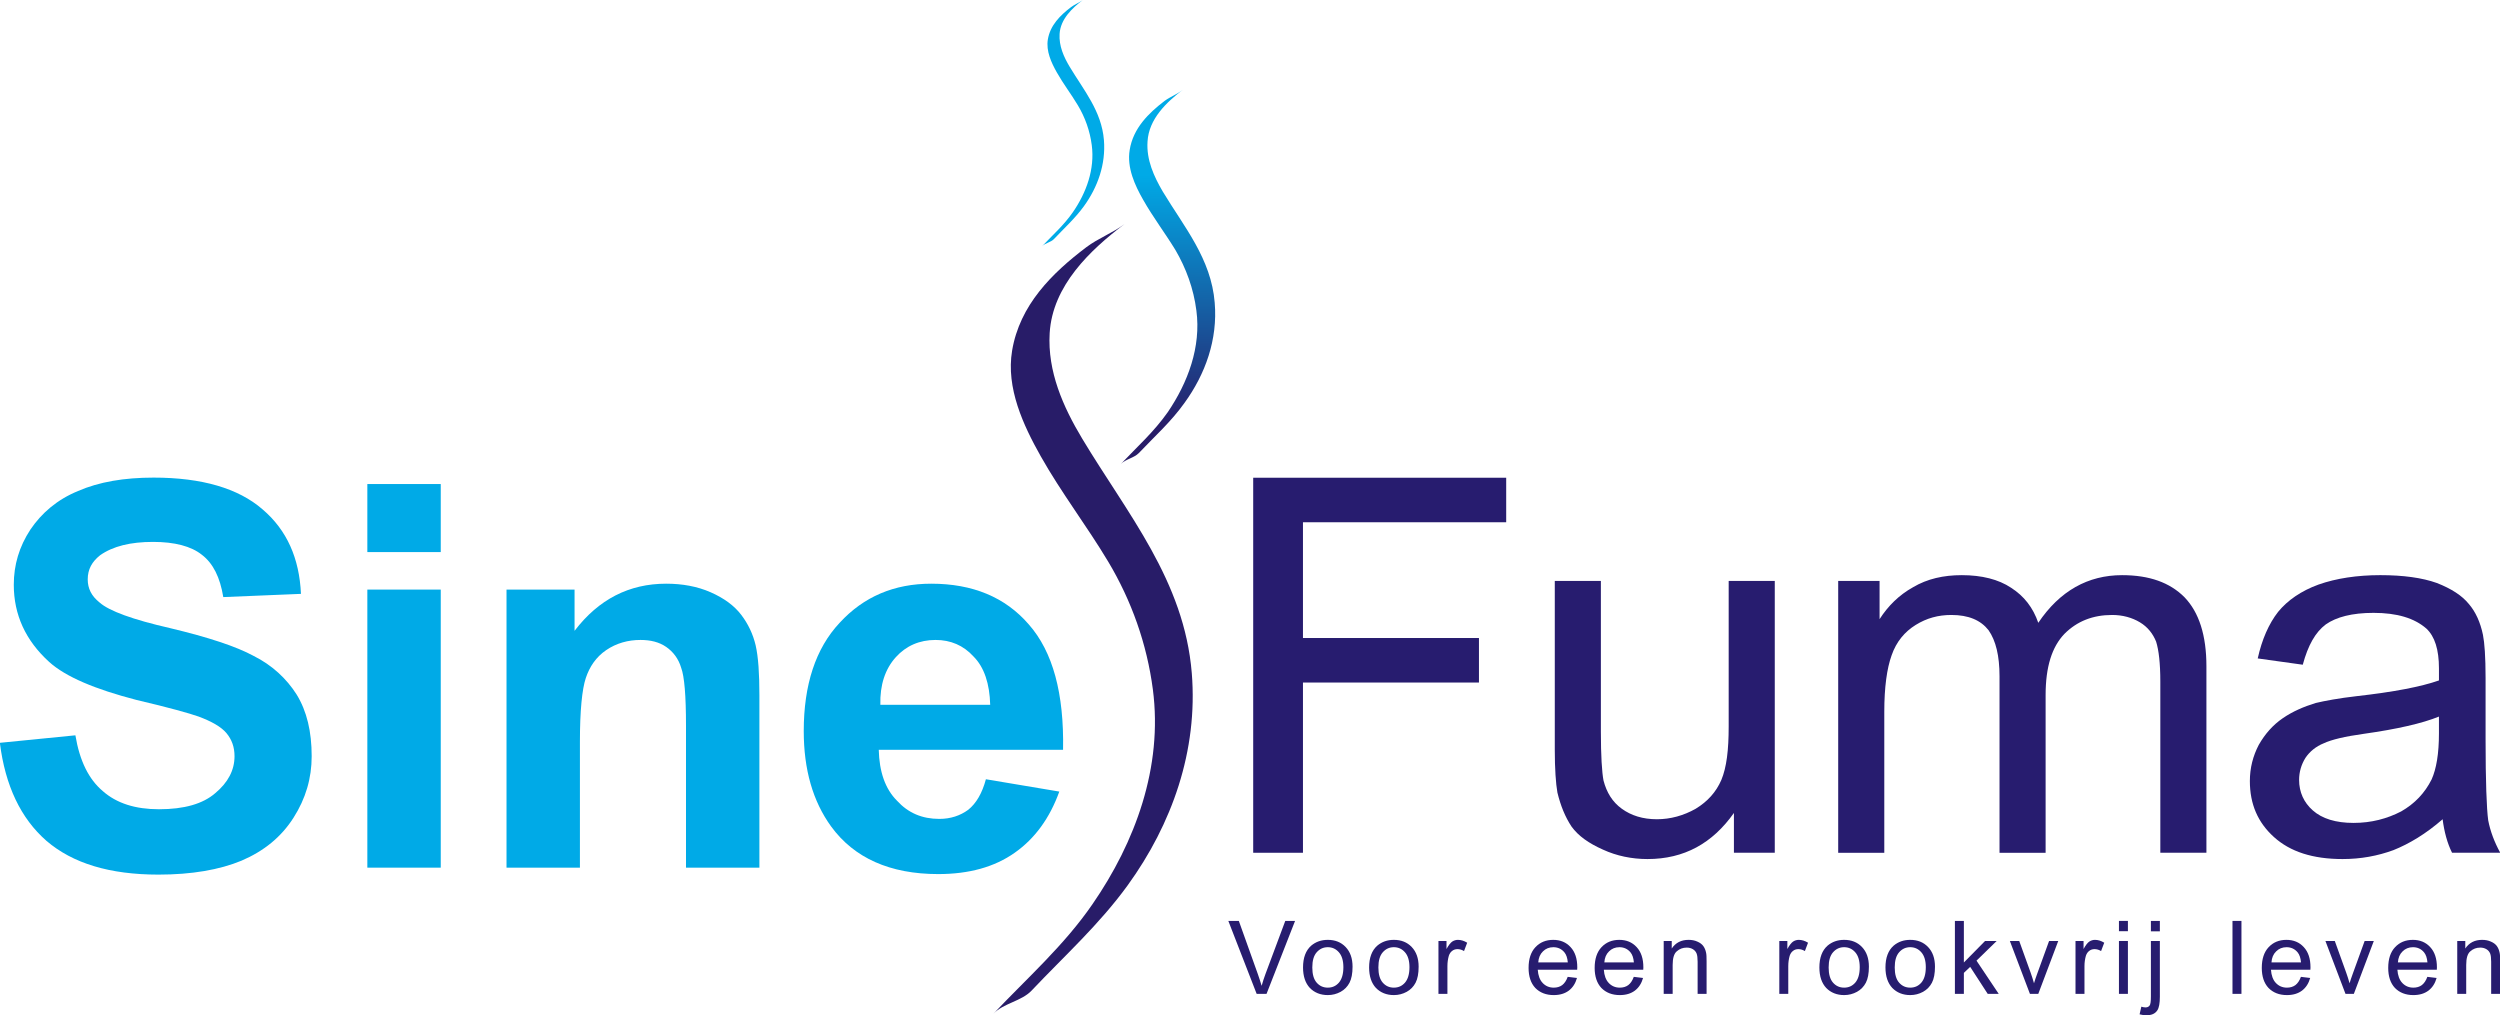<?xml version="1.0" encoding="UTF-8" standalone="no"?>
<!DOCTYPE svg PUBLIC "-//W3C//DTD SVG 1.1//EN" "http://www.w3.org/Graphics/SVG/1.1/DTD/svg11.dtd">
<svg width="1182" height="480" viewBox="0 0 1182 480" version="1.1" xmlns="http://www.w3.org/2000/svg" xmlns:xlink="http://www.w3.org/1999/xlink" xml:space="preserve" xmlns:serif="http://www.serif.com/" style="fill-rule:evenodd;clip-rule:evenodd;stroke-linejoin:round;stroke-miterlimit:2;">
    <g transform="matrix(1,0,0,1,-17,-9)">
        <g transform="matrix(1,0,0,1,-8.197,-487.707)">
            <g transform="matrix(1.424,0,0,1.424,-224.968,-412.686)">
                <g transform="matrix(4.167,0,0,4.167,-294.29,364.667)">
                    <g transform="matrix(8.118,0,0,8.118,210.623,144.933)">
                        <path d="M0.282,-0l-0.278,-0.716l0.103,0l0.186,0.52c0.015,0.042 0.027,0.081 0.038,0.117c0.011,-0.039 0.023,-0.078 0.038,-0.117l0.194,-0.52l0.096,0l-0.28,0.716l-0.097,-0Z" style="fill:rgb(39,28,111);fill-rule:nonzero;"/>
                    </g>
                    <g transform="matrix(8.118,0,0,8.118,216.34,144.933)">
                        <path d="M0.033,-0.259c0,-0.096 0.027,-0.167 0.08,-0.214c0.045,-0.038 0.099,-0.057 0.163,-0.057c0.072,-0 0.13,0.023 0.175,0.07c0.045,0.047 0.068,0.111 0.068,0.193c0,0.067 -0.01,0.12 -0.03,0.158c-0.02,0.038 -0.049,0.068 -0.087,0.089c-0.039,0.021 -0.08,0.032 -0.126,0.032c-0.072,-0 -0.131,-0.024 -0.176,-0.07c-0.044,-0.047 -0.067,-0.114 -0.067,-0.201Zm0.091,-0c-0,0.066 0.014,0.116 0.043,0.149c0.029,0.033 0.065,0.049 0.109,0.049c0.044,0 0.08,-0.016 0.109,-0.049c0.029,-0.034 0.044,-0.084 0.044,-0.152c-0,-0.064 -0.015,-0.113 -0.044,-0.146c-0.029,-0.033 -0.065,-0.05 -0.109,-0.05c-0.044,0 -0.08,0.017 -0.109,0.05c-0.029,0.033 -0.043,0.082 -0.043,0.149Z" style="fill:rgb(39,28,111);fill-rule:nonzero;"/>
                    </g>
                    <g transform="matrix(8.118,0,0,8.118,221.605,144.933)">
                        <path d="M0.033,-0.259c0,-0.096 0.027,-0.167 0.08,-0.214c0.045,-0.038 0.099,-0.057 0.163,-0.057c0.072,-0 0.13,0.023 0.175,0.07c0.045,0.047 0.068,0.111 0.068,0.193c0,0.067 -0.01,0.12 -0.03,0.158c-0.02,0.038 -0.049,0.068 -0.087,0.089c-0.039,0.021 -0.08,0.032 -0.126,0.032c-0.072,-0 -0.131,-0.024 -0.176,-0.07c-0.044,-0.047 -0.067,-0.114 -0.067,-0.201Zm0.091,-0c-0,0.066 0.014,0.116 0.043,0.149c0.029,0.033 0.065,0.049 0.109,0.049c0.044,0 0.08,-0.016 0.109,-0.049c0.029,-0.034 0.044,-0.084 0.044,-0.152c-0,-0.064 -0.015,-0.113 -0.044,-0.146c-0.029,-0.033 -0.065,-0.05 -0.109,-0.05c-0.044,0 -0.08,0.017 -0.109,0.05c-0.029,0.033 -0.043,0.082 -0.043,0.149Z" style="fill:rgb(39,28,111);fill-rule:nonzero;"/>
                    </g>
                    <g transform="matrix(8.118,0,0,8.118,226.87,144.933)">
                        <path d="M0.065,-0l-0,-0.519l0.079,0l0,0.079c0.02,-0.037 0.039,-0.061 0.056,-0.073c0.017,-0.011 0.036,-0.017 0.056,-0.017c0.03,-0 0.06,0.009 0.091,0.028l-0.031,0.082c-0.021,-0.013 -0.043,-0.019 -0.064,-0.019c-0.019,-0 -0.037,0.005 -0.052,0.017c-0.015,0.011 -0.026,0.027 -0.033,0.048c-0.009,0.031 -0.014,0.065 -0.014,0.103l-0,0.271l-0.088,-0Z" style="fill:rgb(39,28,111);fill-rule:nonzero;"/>
                    </g>
                    <g transform="matrix(8.118,0,0,8.118,234.279,144.933)">
                        <path d="M0.421,-0.167l0.091,0.011c-0.015,0.053 -0.041,0.094 -0.08,0.124c-0.039,0.029 -0.088,0.044 -0.148,0.044c-0.076,-0 -0.136,-0.024 -0.181,-0.07c-0.044,-0.047 -0.066,-0.113 -0.066,-0.197c-0,-0.087 0.022,-0.155 0.067,-0.203c0.045,-0.048 0.103,-0.072 0.175,-0.072c0.069,-0 0.126,0.023 0.17,0.071c0.044,0.047 0.066,0.113 0.066,0.199c-0,0.005 -0.001,0.013 -0.001,0.023l-0.387,0c0.004,0.057 0.02,0.101 0.049,0.131c0.029,0.03 0.065,0.045 0.108,0.045c0.032,0 0.06,-0.008 0.083,-0.025c0.022,-0.017 0.041,-0.044 0.054,-0.081Zm-0.289,-0.142l0.29,-0c-0.004,-0.044 -0.015,-0.076 -0.033,-0.098c-0.028,-0.034 -0.065,-0.051 -0.109,-0.051c-0.041,-0 -0.075,0.014 -0.102,0.041c-0.028,0.027 -0.043,0.063 -0.046,0.108Z" style="fill:rgb(39,28,111);fill-rule:nonzero;"/>
                    </g>
                    <g transform="matrix(8.118,0,0,8.118,239.544,144.933)">
                        <path d="M0.421,-0.167l0.091,0.011c-0.015,0.053 -0.041,0.094 -0.08,0.124c-0.039,0.029 -0.088,0.044 -0.148,0.044c-0.076,-0 -0.136,-0.024 -0.181,-0.07c-0.044,-0.047 -0.066,-0.113 -0.066,-0.197c-0,-0.087 0.022,-0.155 0.067,-0.203c0.045,-0.048 0.103,-0.072 0.175,-0.072c0.069,-0 0.126,0.023 0.17,0.071c0.044,0.047 0.066,0.113 0.066,0.199c-0,0.005 -0.001,0.013 -0.001,0.023l-0.387,0c0.004,0.057 0.02,0.101 0.049,0.131c0.029,0.03 0.065,0.045 0.108,0.045c0.032,0 0.06,-0.008 0.083,-0.025c0.022,-0.017 0.041,-0.044 0.054,-0.081Zm-0.289,-0.142l0.29,-0c-0.004,-0.044 -0.015,-0.076 -0.033,-0.098c-0.028,-0.034 -0.065,-0.051 -0.109,-0.051c-0.041,-0 -0.075,0.014 -0.102,0.041c-0.028,0.027 -0.043,0.063 -0.046,0.108Z" style="fill:rgb(39,28,111);fill-rule:nonzero;"/>
                    </g>
                    <g transform="matrix(8.118,0,0,8.118,244.809,144.933)">
                        <path d="M0.066,-0l-0,-0.519l0.079,0l0,0.074c0.038,-0.057 0.093,-0.085 0.165,-0.085c0.031,-0 0.06,0.005 0.086,0.017c0.026,0.011 0.046,0.026 0.059,0.044c0.013,0.018 0.022,0.04 0.027,0.065c0.004,0.016 0.005,0.044 0.005,0.085l0,0.319l-0.088,-0l0,-0.315c0,-0.036 -0.003,-0.063 -0.01,-0.081c-0.007,-0.017 -0.019,-0.032 -0.036,-0.042c-0.018,-0.011 -0.038,-0.016 -0.061,-0.016c-0.038,-0 -0.07,0.012 -0.097,0.036c-0.028,0.023 -0.041,0.068 -0.041,0.135l-0,0.283l-0.088,-0Z" style="fill:rgb(39,28,111);fill-rule:nonzero;"/>
                    </g>
                    <g transform="matrix(8.118,0,0,8.118,254.029,144.933)">
                        <path d="M0.065,-0l-0,-0.519l0.079,0l0,0.079c0.02,-0.037 0.039,-0.061 0.056,-0.073c0.017,-0.011 0.036,-0.017 0.056,-0.017c0.03,-0 0.06,0.009 0.091,0.028l-0.031,0.082c-0.021,-0.013 -0.043,-0.019 -0.064,-0.019c-0.019,-0 -0.037,0.005 -0.052,0.017c-0.015,0.011 -0.026,0.027 -0.033,0.048c-0.009,0.031 -0.014,0.065 -0.014,0.103l-0,0.271l-0.088,-0Z" style="fill:rgb(39,28,111);fill-rule:nonzero;"/>
                    </g>
                    <g transform="matrix(8.118,0,0,8.118,257.482,144.933)">
                        <path d="M0.033,-0.259c0,-0.096 0.027,-0.167 0.08,-0.214c0.045,-0.038 0.099,-0.057 0.163,-0.057c0.072,-0 0.13,0.023 0.175,0.07c0.045,0.047 0.068,0.111 0.068,0.193c0,0.067 -0.01,0.12 -0.03,0.158c-0.02,0.038 -0.049,0.068 -0.087,0.089c-0.039,0.021 -0.08,0.032 -0.126,0.032c-0.072,-0 -0.131,-0.024 -0.176,-0.07c-0.044,-0.047 -0.067,-0.114 -0.067,-0.201Zm0.091,-0c-0,0.066 0.014,0.116 0.043,0.149c0.029,0.033 0.065,0.049 0.109,0.049c0.044,0 0.08,-0.016 0.109,-0.049c0.029,-0.034 0.044,-0.084 0.044,-0.152c-0,-0.064 -0.015,-0.113 -0.044,-0.146c-0.029,-0.033 -0.065,-0.05 -0.109,-0.05c-0.044,0 -0.08,0.017 -0.109,0.05c-0.029,0.033 -0.043,0.082 -0.043,0.149Z" style="fill:rgb(39,28,111);fill-rule:nonzero;"/>
                    </g>
                    <g transform="matrix(8.118,0,0,8.118,262.747,144.933)">
                        <path d="M0.033,-0.259c0,-0.096 0.027,-0.167 0.08,-0.214c0.045,-0.038 0.099,-0.057 0.163,-0.057c0.072,-0 0.13,0.023 0.175,0.07c0.045,0.047 0.068,0.111 0.068,0.193c0,0.067 -0.01,0.12 -0.03,0.158c-0.02,0.038 -0.049,0.068 -0.087,0.089c-0.039,0.021 -0.08,0.032 -0.126,0.032c-0.072,-0 -0.131,-0.024 -0.176,-0.07c-0.044,-0.047 -0.067,-0.114 -0.067,-0.201Zm0.091,-0c-0,0.066 0.014,0.116 0.043,0.149c0.029,0.033 0.065,0.049 0.109,0.049c0.044,0 0.08,-0.016 0.109,-0.049c0.029,-0.034 0.044,-0.084 0.044,-0.152c-0,-0.064 -0.015,-0.113 -0.044,-0.146c-0.029,-0.033 -0.065,-0.05 -0.109,-0.05c-0.044,0 -0.08,0.017 -0.109,0.05c-0.029,0.033 -0.043,0.082 -0.043,0.149Z" style="fill:rgb(39,28,111);fill-rule:nonzero;"/>
                    </g>
                    <g transform="matrix(8.118,0,0,8.118,268.012,144.933)">
                        <path d="M0.066,-0l0,-0.716l0.088,0l0,0.408l0.208,-0.211l0.114,0l-0.198,0.193l0.218,0.326l-0.108,-0l-0.172,-0.265l-0.062,0.059l0,0.206l-0.088,-0Z" style="fill:rgb(39,28,111);fill-rule:nonzero;"/>
                    </g>
                    <g transform="matrix(8.118,0,0,8.118,272.821,144.933)">
                        <path d="M0.21,-0l-0.197,-0.519l0.092,0l0.112,0.311c0.012,0.034 0.023,0.068 0.033,0.104c0.008,-0.027 0.019,-0.06 0.033,-0.098l0.115,-0.317l0.09,0l-0.196,0.519l-0.082,-0Z" style="fill:rgb(39,28,111);fill-rule:nonzero;"/>
                    </g>
                    <g transform="matrix(8.118,0,0,8.118,277.63,144.933)">
                        <path d="M0.065,-0l-0,-0.519l0.079,0l0,0.079c0.02,-0.037 0.039,-0.061 0.056,-0.073c0.017,-0.011 0.036,-0.017 0.056,-0.017c0.03,-0 0.06,0.009 0.091,0.028l-0.031,0.082c-0.021,-0.013 -0.043,-0.019 -0.064,-0.019c-0.019,-0 -0.037,0.005 -0.052,0.017c-0.015,0.011 -0.026,0.027 -0.033,0.048c-0.009,0.031 -0.014,0.065 -0.014,0.103l-0,0.271l-0.088,-0Z" style="fill:rgb(39,28,111);fill-rule:nonzero;"/>
                    </g>
                    <g transform="matrix(8.118,0,0,8.118,281.083,144.933)">
                        <path d="M0.066,-0.615l0,-0.101l0.088,0l0,0.101l-0.088,0Zm0,0.615l0,-0.519l0.088,0l0,0.519l-0.088,-0Z" style="fill:rgb(39,28,111);fill-rule:nonzero;"/>
                    </g>
                    <g transform="matrix(8.118,0,0,8.118,283.637,144.933)">
                        <path d="M0.065,-0.614l0,-0.102l0.088,0l0,0.102l-0.088,0Zm-0.111,0.815l0.017,-0.075c0.017,0.005 0.031,0.007 0.041,0.007c0.018,0 0.031,-0.006 0.04,-0.018c0.009,-0.011 0.013,-0.041 0.013,-0.089l0,-0.545l0.088,0l0,0.547c0,0.064 -0.008,0.109 -0.025,0.134c-0.021,0.032 -0.056,0.048 -0.105,0.048c-0.024,0 -0.047,-0.003 -0.069,-0.009Z" style="fill:rgb(39,28,111);fill-rule:nonzero;"/>
                    </g>
                    <g transform="matrix(8.118,0,0,8.118,290.146,144.933)">
                        <rect x="0.064" y="-0.716" width="0.088" height="0.716" style="fill:rgb(39,28,111);fill-rule:nonzero;"/>
                    </g>
                    <g transform="matrix(8.118,0,0,8.118,292.7,144.933)">
                        <path d="M0.421,-0.167l0.091,0.011c-0.015,0.053 -0.041,0.094 -0.08,0.124c-0.039,0.029 -0.088,0.044 -0.148,0.044c-0.076,-0 -0.136,-0.024 -0.181,-0.07c-0.044,-0.047 -0.066,-0.113 -0.066,-0.197c-0,-0.087 0.022,-0.155 0.067,-0.203c0.045,-0.048 0.103,-0.072 0.175,-0.072c0.069,-0 0.126,0.023 0.17,0.071c0.044,0.047 0.066,0.113 0.066,0.199c-0,0.005 -0.001,0.013 -0.001,0.023l-0.387,0c0.004,0.057 0.02,0.101 0.049,0.131c0.029,0.03 0.065,0.045 0.108,0.045c0.032,0 0.06,-0.008 0.083,-0.025c0.022,-0.017 0.041,-0.044 0.054,-0.081Zm-0.289,-0.142l0.29,-0c-0.004,-0.044 -0.015,-0.076 -0.033,-0.098c-0.028,-0.034 -0.065,-0.051 -0.109,-0.051c-0.041,-0 -0.075,0.014 -0.102,0.041c-0.028,0.027 -0.043,0.063 -0.046,0.108Z" style="fill:rgb(39,28,111);fill-rule:nonzero;"/>
                    </g>
                    <g transform="matrix(8.118,0,0,8.118,297.965,144.933)">
                        <path d="M0.21,-0l-0.197,-0.519l0.092,0l0.112,0.311c0.012,0.034 0.023,0.068 0.033,0.104c0.008,-0.027 0.019,-0.06 0.033,-0.098l0.115,-0.317l0.09,0l-0.196,0.519l-0.082,-0Z" style="fill:rgb(39,28,111);fill-rule:nonzero;"/>
                    </g>
                    <g transform="matrix(8.118,0,0,8.118,302.774,144.933)">
                        <path d="M0.421,-0.167l0.091,0.011c-0.015,0.053 -0.041,0.094 -0.08,0.124c-0.039,0.029 -0.088,0.044 -0.148,0.044c-0.076,-0 -0.136,-0.024 -0.181,-0.07c-0.044,-0.047 -0.066,-0.113 -0.066,-0.197c-0,-0.087 0.022,-0.155 0.067,-0.203c0.045,-0.048 0.103,-0.072 0.175,-0.072c0.069,-0 0.126,0.023 0.17,0.071c0.044,0.047 0.066,0.113 0.066,0.199c-0,0.005 -0.001,0.013 -0.001,0.023l-0.387,0c0.004,0.057 0.02,0.101 0.049,0.131c0.029,0.03 0.065,0.045 0.108,0.045c0.032,0 0.06,-0.008 0.083,-0.025c0.022,-0.017 0.041,-0.044 0.054,-0.081Zm-0.289,-0.142l0.29,-0c-0.004,-0.044 -0.015,-0.076 -0.033,-0.098c-0.028,-0.034 -0.065,-0.051 -0.109,-0.051c-0.041,-0 -0.075,0.014 -0.102,0.041c-0.028,0.027 -0.043,0.063 -0.046,0.108Z" style="fill:rgb(39,28,111);fill-rule:nonzero;"/>
                    </g>
                    <g transform="matrix(8.118,0,0,8.118,308.038,144.933)">
                        <path d="M0.066,-0l-0,-0.519l0.079,0l0,0.074c0.038,-0.057 0.093,-0.085 0.165,-0.085c0.031,-0 0.06,0.005 0.086,0.017c0.026,0.011 0.046,0.026 0.059,0.044c0.013,0.018 0.022,0.04 0.027,0.065c0.004,0.016 0.005,0.044 0.005,0.085l0,0.319l-0.088,-0l0,-0.315c0,-0.036 -0.003,-0.063 -0.01,-0.081c-0.007,-0.017 -0.019,-0.032 -0.036,-0.042c-0.018,-0.011 -0.038,-0.016 -0.061,-0.016c-0.038,-0 -0.07,0.012 -0.097,0.036c-0.028,0.023 -0.041,0.068 -0.041,0.135l-0,0.283l-0.088,-0Z" style="fill:rgb(39,28,111);fill-rule:nonzero;"/>
                    </g>
                </g>
                <g transform="matrix(4.167,0,0,4.167,536.347,967.52)">
                    <path d="M0,-59.23c-2.737,2.072 -5.305,4.606 -5.911,8.243c-0.495,2.968 0.889,5.937 2.281,8.409c1.637,2.907 3.671,5.548 5.381,8.407c1.853,3.1 3.083,6.559 3.555,10.182c0.805,6.184 -1.409,12.17 -4.813,17.104c-2.278,3.309 -5.183,5.862 -7.896,8.732c0.791,-0.838 2.243,-1 3.044,-1.847c2.62,-2.77 5.385,-5.258 7.654,-8.385c3.534,-4.878 5.612,-10.731 5.112,-16.905c-0.598,-7.382 -5.149,-12.716 -8.736,-18.696c-1.519,-2.53 -2.77,-5.344 -2.588,-8.402c0.225,-3.789 3.241,-6.63 5.962,-8.689c-0.944,0.713 -2.097,1.13 -3.045,1.847" style="fill:rgb(40,28,104);fill-rule:nonzero;"/>
                </g>
                <g transform="matrix(0.912,-82.941,-82.941,-0.912,564.271,779.946)">
                    <path d="M1.3,0.037c-0.05,0.064 -0.111,0.125 -0.198,0.138c-0.071,0.011 -0.141,-0.022 -0.199,-0.056c-0.069,-0.04 -0.132,-0.089 -0.199,-0.131c-0.073,-0.044 -0.155,-0.075 -0.242,-0.087c-0.146,-0.021 -0.289,0.031 -0.408,0.11c-0.079,0.054 -0.141,0.122 -0.21,0.186c0.02,-0.019 0.025,-0.053 0.045,-0.072c0.067,-0.062 0.126,-0.127 0.202,-0.18c0.117,-0.083 0.256,-0.131 0.403,-0.117c0.176,0.016 0.302,0.126 0.443,0.213c0.06,0.036 0.126,0.067 0.199,0.063c0.091,-0.004 0.159,-0.075 0.209,-0.139c-0.018,0.022 -0.028,0.049 -0.045,0.072Z" style="fill:url(#_Linear1);fill-rule:nonzero;"/>
                </g>
                <g transform="matrix(4.167,0,0,4.167,531.276,717.995)">
                    <path d="M0,-18.479c-0.854,0.647 -1.656,1.438 -1.845,2.572c-0.153,0.926 0.278,1.852 0.712,2.623c0.511,0.908 1.145,1.731 1.678,2.623c0.58,0.967 0.962,2.045 1.109,3.177c0.253,1.928 -0.439,3.796 -1.5,5.336c-0.711,1.031 -1.618,1.828 -2.464,2.723c0.247,-0.261 0.7,-0.312 0.951,-0.576c0.815,-0.864 1.679,-1.64 2.387,-2.616c1.103,-1.522 1.751,-3.347 1.595,-5.273c-0.187,-2.304 -1.607,-3.968 -2.725,-5.831c-0.475,-0.791 -0.866,-1.669 -0.808,-2.622c0.07,-1.183 1.01,-2.069 1.859,-2.711c-0.294,0.221 -0.654,0.351 -0.949,0.575" style="fill:rgb(0,170,231);fill-rule:nonzero;"/>
                </g>
                <g transform="matrix(5.115,0,0,5.115,249.892,277.798)">
                    <g transform="matrix(34,0,0,34,64.05,125.896)">
                        <path d="M0.082,-0l0,-0.716l0.483,0l-0,0.085l-0.388,-0l-0,0.221l0.336,0l-0,0.085l-0.336,-0l-0,0.325l-0.095,-0Z" style="fill:rgb(39,28,111);fill-rule:nonzero;"/>
                    </g>
                    <g transform="matrix(34,0,0,34,84.238,125.896)">
                        <path d="M0.406,-0l-0,-0.076c-0.041,0.058 -0.095,0.088 -0.165,0.088c-0.03,-0 -0.059,-0.006 -0.085,-0.018c-0.027,-0.012 -0.047,-0.026 -0.06,-0.044c-0.012,-0.018 -0.021,-0.04 -0.027,-0.065c-0.003,-0.017 -0.005,-0.045 -0.005,-0.082l-0,-0.322l0.088,0l-0,0.288c-0,0.046 0.002,0.077 0.005,0.093c0.006,0.023 0.017,0.041 0.035,0.054c0.018,0.013 0.04,0.02 0.067,0.02c0.026,0 0.051,-0.007 0.074,-0.02c0.023,-0.014 0.039,-0.032 0.049,-0.055c0.01,-0.024 0.014,-0.057 0.014,-0.102l0,-0.278l0.088,0l0,0.519l-0.078,-0Z" style="fill:rgb(39,28,111);fill-rule:nonzero;"/>
                    </g>
                    <g transform="matrix(34,0,0,34,102.567,125.896)">
                        <path d="M0.066,-0l-0,-0.519l0.079,0l-0,0.073c0.016,-0.025 0.037,-0.046 0.064,-0.061c0.027,-0.016 0.058,-0.023 0.093,-0.023c0.038,-0 0.07,0.008 0.094,0.024c0.025,0.016 0.042,0.038 0.052,0.067c0.041,-0.061 0.095,-0.091 0.16,-0.091c0.052,-0 0.091,0.014 0.119,0.042c0.028,0.029 0.042,0.073 0.042,0.132l-0,0.356l-0.088,0l0,-0.327c0,-0.035 -0.003,-0.06 -0.008,-0.076c-0.006,-0.015 -0.016,-0.028 -0.031,-0.037c-0.015,-0.009 -0.033,-0.014 -0.053,-0.014c-0.037,-0 -0.067,0.012 -0.091,0.036c-0.024,0.025 -0.036,0.063 -0.036,0.117l-0,0.301l-0.088,0l0,-0.337c0,-0.039 -0.007,-0.068 -0.021,-0.088c-0.015,-0.019 -0.038,-0.029 -0.071,-0.029c-0.025,-0 -0.047,0.006 -0.068,0.019c-0.021,0.013 -0.037,0.032 -0.046,0.058c-0.009,0.025 -0.014,0.061 -0.014,0.108l-0,0.269l-0.088,0Z" style="fill:rgb(39,28,111);fill-rule:nonzero;"/>
                    </g>
                    <g transform="matrix(34,0,0,34,130.309,125.896)">
                        <path d="M0.404,-0.064c-0.032,0.028 -0.064,0.047 -0.094,0.059c-0.03,0.011 -0.062,0.017 -0.097,0.017c-0.057,-0 -0.1,-0.014 -0.131,-0.042c-0.031,-0.028 -0.046,-0.063 -0.046,-0.107c0,-0.025 0.006,-0.048 0.017,-0.069c0.012,-0.021 0.027,-0.038 0.046,-0.051c0.019,-0.013 0.04,-0.022 0.063,-0.029c0.017,-0.004 0.043,-0.009 0.078,-0.013c0.071,-0.008 0.123,-0.018 0.157,-0.03c0,-0.012 0,-0.02 0,-0.023c0,-0.036 -0.008,-0.061 -0.024,-0.076c-0.023,-0.02 -0.056,-0.03 -0.101,-0.03c-0.041,0 -0.071,0.008 -0.091,0.022c-0.02,0.015 -0.034,0.04 -0.044,0.077l-0.086,-0.012c0.008,-0.036 0.021,-0.066 0.039,-0.089c0.018,-0.022 0.044,-0.04 0.077,-0.052c0.034,-0.012 0.074,-0.018 0.118,-0.018c0.044,-0 0.08,0.005 0.108,0.015c0.028,0.011 0.048,0.024 0.061,0.04c0.013,0.015 0.022,0.035 0.027,0.059c0.003,0.015 0.005,0.042 0.005,0.082l-0,0.117c-0,0.081 0.002,0.133 0.005,0.155c0.004,0.021 0.012,0.042 0.023,0.062l-0.092,0c-0.009,-0.018 -0.015,-0.04 -0.018,-0.064Zm-0.007,-0.196c-0.032,0.013 -0.08,0.024 -0.144,0.033c-0.036,0.005 -0.061,0.011 -0.076,0.018c-0.015,0.006 -0.027,0.016 -0.035,0.028c-0.008,0.013 -0.012,0.027 -0.012,0.042c-0,0.023 0.009,0.043 0.026,0.058c0.018,0.016 0.044,0.024 0.078,0.024c0.034,-0 0.064,-0.008 0.091,-0.022c0.026,-0.015 0.045,-0.035 0.058,-0.061c0.009,-0.02 0.014,-0.049 0.014,-0.088l-0,-0.032Z" style="fill:rgb(39,28,111);fill-rule:nonzero;"/>
                    </g>
                </g>
                <g transform="matrix(5.232,0,0,5.232,-165.885,268.011)">
                    <g transform="matrix(34,0,0,34,64.05,125.896)">
                        <path d="M0.036,-0.233l0.141,-0.014c0.008,0.048 0.025,0.082 0.051,0.104c0.026,0.023 0.061,0.034 0.105,0.034c0.047,-0 0.082,-0.01 0.105,-0.03c0.024,-0.02 0.036,-0.043 0.036,-0.069c-0,-0.017 -0.005,-0.031 -0.015,-0.043c-0.01,-0.012 -0.028,-0.022 -0.052,-0.031c-0.017,-0.006 -0.056,-0.017 -0.116,-0.031c-0.077,-0.02 -0.132,-0.043 -0.163,-0.071c-0.044,-0.04 -0.066,-0.088 -0.066,-0.144c0,-0.037 0.01,-0.071 0.031,-0.103c0.021,-0.031 0.05,-0.056 0.089,-0.072c0.039,-0.017 0.086,-0.025 0.141,-0.025c0.09,-0 0.158,0.02 0.203,0.059c0.046,0.039 0.069,0.092 0.072,0.158l-0.145,0.006c-0.006,-0.037 -0.019,-0.063 -0.04,-0.079c-0.02,-0.016 -0.051,-0.024 -0.091,-0.024c-0.042,-0 -0.075,0.008 -0.099,0.025c-0.015,0.012 -0.023,0.026 -0.023,0.045c0,0.017 0.007,0.031 0.022,0.043c0.018,0.016 0.062,0.032 0.132,0.048c0.071,0.017 0.123,0.034 0.156,0.052c0.034,0.017 0.061,0.042 0.08,0.072c0.019,0.031 0.028,0.069 0.028,0.115c0,0.041 -0.011,0.079 -0.034,0.115c-0.023,0.036 -0.055,0.062 -0.097,0.08c-0.041,0.017 -0.093,0.026 -0.155,0.026c-0.091,-0 -0.16,-0.021 -0.209,-0.063c-0.048,-0.042 -0.077,-0.103 -0.087,-0.183Z" style="fill:rgb(0,170,231);fill-rule:nonzero;"/>
                    </g>
                    <g transform="matrix(34,0,0,34,86.147,125.896)">
                        <path d="M0.072,-0.589l-0,-0.127l0.137,0l-0,0.127l-0.137,0Zm-0,0.589l-0,-0.519l0.137,0l-0,0.519l-0.137,-0Z" style="fill:rgb(0,170,231);fill-rule:nonzero;"/>
                    </g>
                    <g transform="matrix(34,0,0,34,95.013,125.896)">
                        <path d="M0.543,-0l-0.137,-0l0,-0.265c0,-0.056 -0.003,-0.092 -0.009,-0.108c-0.005,-0.017 -0.015,-0.03 -0.028,-0.039c-0.013,-0.009 -0.029,-0.013 -0.048,-0.013c-0.023,-0 -0.045,0.006 -0.064,0.019c-0.019,0.013 -0.031,0.031 -0.038,0.052c-0.007,0.021 -0.011,0.061 -0.011,0.119l0,0.235l-0.137,-0l-0,-0.519l0.127,0l0,0.077c0.045,-0.059 0.102,-0.088 0.171,-0.088c0.03,-0 0.058,0.005 0.083,0.016c0.025,0.011 0.044,0.025 0.057,0.042c0.013,0.017 0.022,0.036 0.027,0.057c0.005,0.022 0.007,0.053 0.007,0.093l0,0.322Z" style="fill:rgb(0,170,231);fill-rule:nonzero;"/>
                    </g>
                    <g transform="matrix(34,0,0,34,115.201,125.896)">
                        <path d="M0.372,-0.165l0.137,0.023c-0.018,0.05 -0.046,0.088 -0.083,0.114c-0.038,0.027 -0.086,0.04 -0.143,0.04c-0.09,-0 -0.157,-0.03 -0.2,-0.089c-0.034,-0.047 -0.051,-0.106 -0.051,-0.178c-0,-0.086 0.022,-0.154 0.067,-0.202c0.045,-0.049 0.102,-0.073 0.171,-0.073c0.077,-0 0.138,0.025 0.182,0.076c0.045,0.051 0.066,0.129 0.064,0.234l-0.344,0c0.001,0.041 0.012,0.073 0.034,0.095c0.021,0.023 0.047,0.034 0.079,0.034c0.021,0 0.039,-0.006 0.054,-0.017c0.015,-0.012 0.026,-0.031 0.033,-0.057Zm0.008,-0.139c-0.001,-0.039 -0.011,-0.07 -0.031,-0.09c-0.019,-0.021 -0.043,-0.031 -0.071,-0.031c-0.03,-0 -0.055,0.011 -0.074,0.032c-0.02,0.022 -0.03,0.052 -0.029,0.089l0.205,0Z" style="fill:rgb(0,170,231);fill-rule:nonzero;"/>
                    </g>
                </g>
            </g>
        </g>
    </g>
    <defs>
        <linearGradient id="_Linear1" x1="0" y1="0" x2="1" y2="0" gradientUnits="userSpaceOnUse" gradientTransform="matrix(1,0,0,-1,0,0.011)"><stop offset="0" style="stop-color:rgb(40,28,104);stop-opacity:1"/><stop offset="1" style="stop-color:rgb(0,170,231);stop-opacity:1"/></linearGradient>
    </defs>
</svg>
